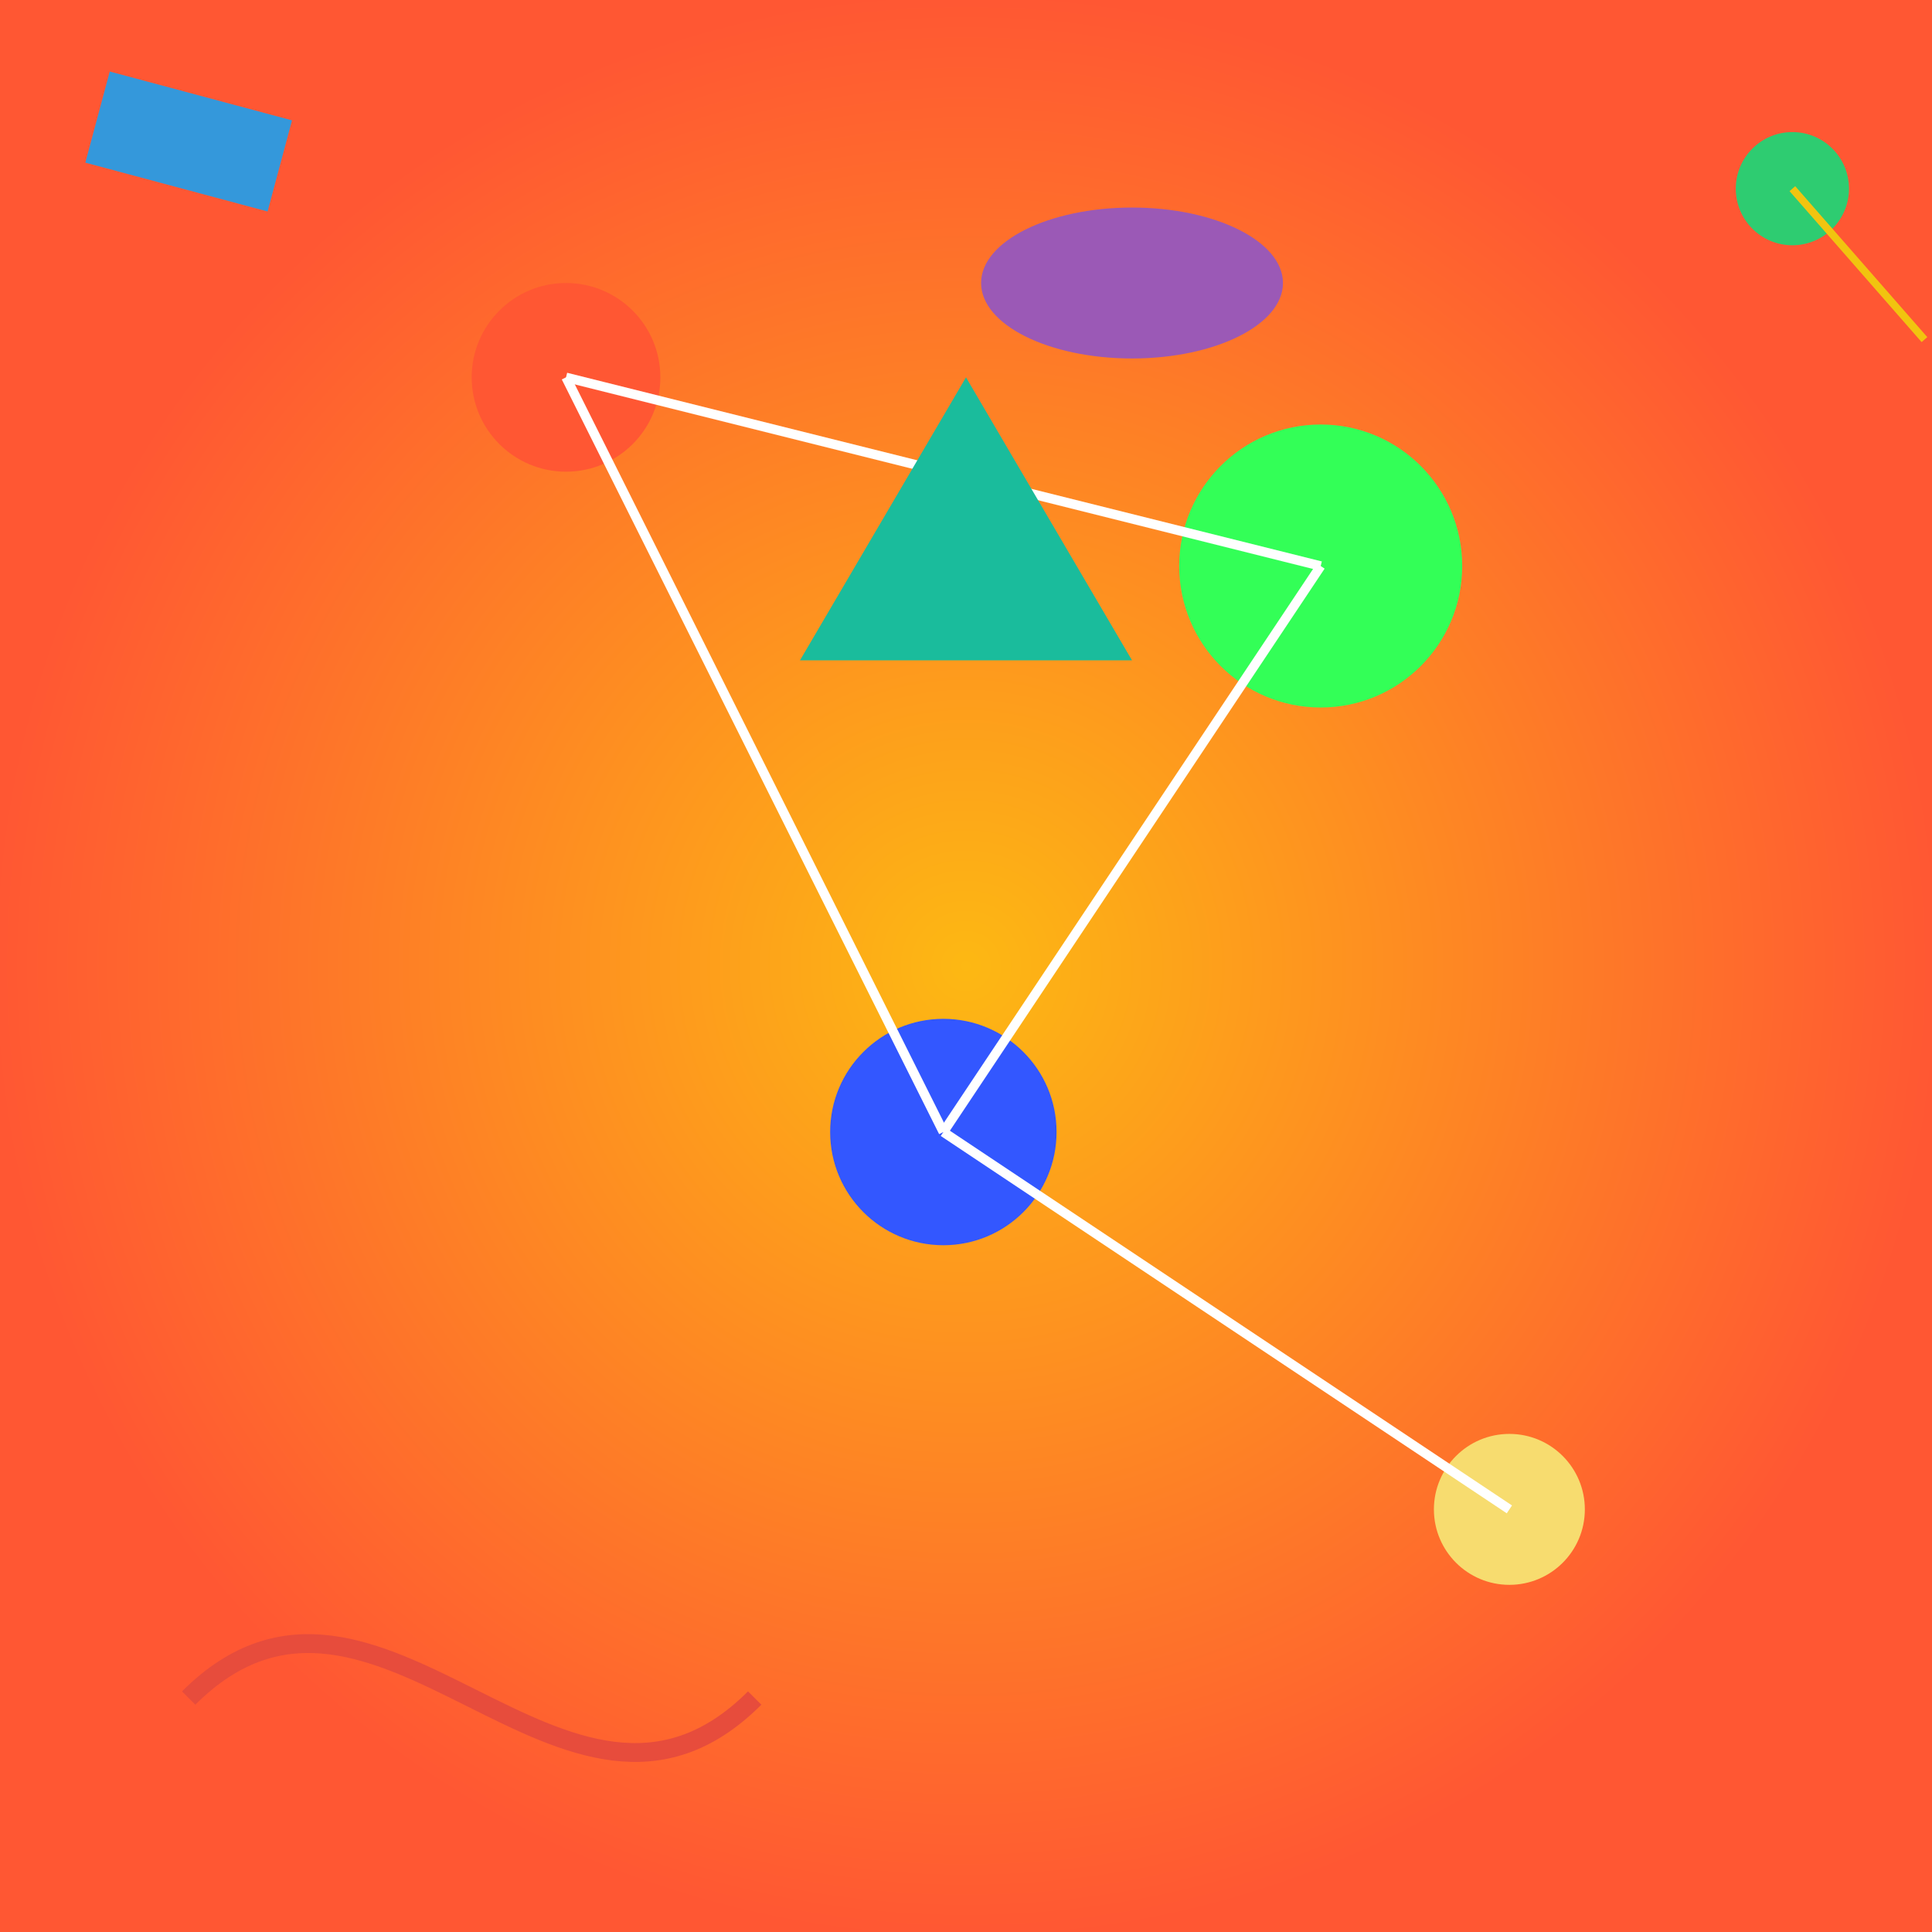 <!--

Generated by DrawGPT.
Free, open source, AI generated images in SVG, PNG, and HTML Canvas format.
https://drawgpt.ai

Created: 2025-08-20T02:06:33+00:00
-->
<svg xmlns="http://www.w3.org/2000/svg" xmlns:xlink="http://www.w3.org/1999/xlink" viewBox="0 0 1024 1024">
  <rect x="0" y="0" width="1024" height="1024" fill="#333333" stroke="none"/>
  <title>Crazy Abstract Fusion</title>
  <desc>A wild mix of colorful shapes nodding at a chaotic narrative – where doctors, police, and engineers groove together in a surreal dance.</desc>
  <defs id="defs_1" class="defs">
    <radialGradient id="id_grad_1" class="gradient" cx="50%" cy="50%" r="50%">
      <stop id="stop_1" class="gradient_stop" offset="0%" stop-color="#FDB813"/>
      <stop id="stop_2" class="gradient_stop" offset="100%" stop-color="#FF5733"/>
    </radialGradient>
  </defs>
  <rect id="background_rect_1" class="background" x="0" y="0" width="1024" height="1024" fill="url(#id_grad_1)" />
  
  <circle id="circle_1" class="circle" cx="300" cy="200" r="50" fill="#FF5733"/>
  <circle id="circle_2" class="circle" cx="700" cy="300" r="75" fill="#33FF57"/>
  <circle id="circle_3" class="circle" cx="500" cy="600" r="60" fill="#3357FF"/>
  <circle id="circle_4" class="circle" cx="800" cy="800" r="40" fill="#F7DC6F"/>
  
  <line id="line_1" class="line" x1="300" y1="200" x2="700" y2="300" stroke="#ffffff" stroke-width="5"/>
  <line id="line_2" class="line" x1="700" y1="300" x2="500" y2="600" stroke="#ffffff" stroke-width="5"/>
  <line id="line_3" class="line" x1="500" y1="600" x2="300" y2="200" stroke="#ffffff" stroke-width="5"/>
  <line id="line_4" class="line" x1="500" y1="600" x2="800" y2="800" stroke="#ffffff" stroke-width="5"/>
  
  <path id="path_1" class="abstract" d="M 100 900 C 200 800, 300 1000, 400 900" stroke="#E74C3C" stroke-width="10" fill="none"/>
  <ellipse id="ellipse_1" class="ellipse" cx="600" cy="150" rx="80" ry="40" fill="#9B59B6"/>
  <polygon id="polygon_1" class="polygon" points="512,200 600,350 424,350" fill="#1ABC9C"/>
  
  <rect id="detail_rect_1" class="detail" x="50" y="50" width="100" height="50" fill="#3498DB" transform="rotate(15 100 75)"/>
  <circle id="detail_circle_1" class="detail" cx="950" cy="100" r="30" fill="#2ECC71"/>
  <line id="detail_line_1" class="detail" x1="950" y1="100" x2="1020" y2="180" stroke="#F1C40F" stroke-width="4" />
</svg>